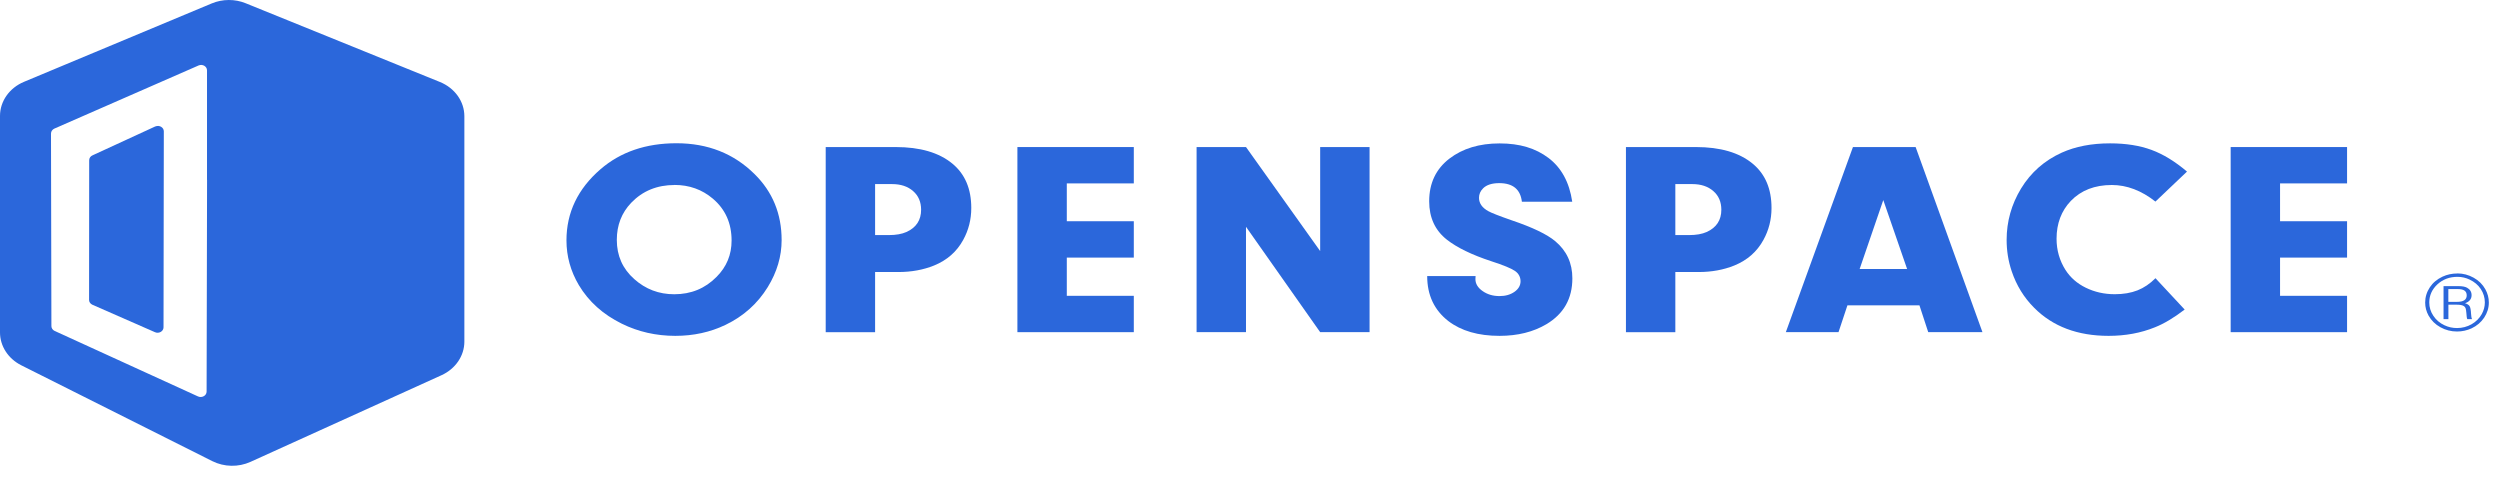 <svg width="178" height="34" viewBox="0 0 178 34" fill="none" xmlns="http://www.w3.org/2000/svg">
<path d="M48.166 10.199C50.392 10.199 52.243 10.93 53.722 12.392C55.009 13.659 55.652 15.227 55.652 17.096C55.652 18.253 55.322 19.368 54.666 20.438C53.939 21.617 52.937 22.516 51.654 23.132C50.564 23.654 49.373 23.913 48.082 23.913C46.712 23.913 45.438 23.623 44.268 23.045C42.931 22.386 41.916 21.473 41.214 20.301C40.629 19.311 40.332 18.245 40.332 17.115C40.332 15.132 41.143 13.442 42.76 12.045C44.188 10.816 45.989 10.199 48.166 10.199ZM48.028 13.172C46.783 13.172 45.755 13.594 44.945 14.435C44.259 15.151 43.917 16.034 43.917 17.081C43.917 18.207 44.33 19.136 45.158 19.87C45.964 20.59 46.912 20.951 48.007 20.951C49.202 20.951 50.204 20.54 51.019 19.714C51.733 18.999 52.089 18.139 52.089 17.126C52.089 15.889 51.642 14.896 50.752 14.142C49.983 13.492 49.072 13.168 48.028 13.168V13.172Z" fill="#2B67DB"/>
<path d="M62.307 19.364V23.654H58.79V10.47H63.77C65.508 10.47 66.853 10.862 67.809 11.65C68.708 12.392 69.155 13.442 69.155 14.809C69.155 15.627 68.963 16.384 68.582 17.077C68.123 17.922 67.429 18.527 66.506 18.904C65.741 19.212 64.897 19.368 63.974 19.368H62.312L62.307 19.364ZM62.307 16.738H63.281C63.79 16.738 64.208 16.666 64.542 16.517C65.236 16.202 65.583 15.673 65.583 14.934C65.583 14.382 65.395 13.937 65.014 13.606C64.638 13.275 64.137 13.107 63.515 13.107H62.307V16.738Z" fill="#2B67DB"/>
<path d="M75.956 13.058V15.752H80.727V18.341H75.956V21.062H80.727V23.65H72.439V10.47H80.727V13.058H75.956Z" fill="#2B67DB"/>
<path d="M88.715 16.148V23.65H85.197V10.47H88.715L93.996 17.876V10.47H97.513V23.65H93.996L88.715 16.148Z" fill="#2B67DB"/>
<path d="M101.616 19.654H105.062C105.054 19.745 105.05 19.817 105.05 19.874C105.05 20.202 105.221 20.487 105.56 20.723C105.899 20.963 106.304 21.081 106.767 21.081C107.194 21.081 107.545 20.978 107.833 20.776C108.117 20.575 108.263 20.323 108.263 20.027C108.263 19.73 108.129 19.471 107.862 19.288C107.594 19.106 107.031 18.873 106.179 18.599C104.791 18.143 103.739 17.629 103.02 17.066C102.181 16.407 101.758 15.498 101.758 14.333C101.758 13.046 102.238 12.03 103.2 11.292C104.139 10.572 105.33 10.211 106.771 10.211C108.213 10.211 109.328 10.553 110.248 11.242C111.171 11.939 111.739 12.978 111.943 14.363H108.359C108.255 13.48 107.716 13.039 106.747 13.039C106.232 13.039 105.848 13.161 105.601 13.404C105.405 13.598 105.305 13.823 105.305 14.082C105.305 14.474 105.527 14.793 105.973 15.037C106.191 15.159 106.742 15.376 107.628 15.684C109.111 16.186 110.147 16.681 110.732 17.172C111.543 17.85 111.952 18.729 111.952 19.817C111.952 21.26 111.338 22.348 110.105 23.083C109.174 23.635 108.058 23.913 106.767 23.913C105.256 23.913 104.039 23.562 103.12 22.858C102.118 22.078 101.616 21.012 101.616 19.654Z" fill="#2B67DB"/>
<path d="M119.284 19.364V23.654H115.767V10.47H120.746C122.485 10.47 123.829 10.862 124.786 11.65C125.685 12.392 126.132 13.442 126.132 14.809C126.132 15.627 125.94 16.384 125.559 17.077C125.099 17.922 124.407 18.527 123.483 18.904C122.718 19.212 121.875 19.368 120.952 19.368H119.288L119.284 19.364ZM119.284 16.738H120.258C120.768 16.738 121.185 16.666 121.519 16.517C122.213 16.202 122.559 15.673 122.559 14.934C122.559 14.382 122.371 13.937 121.991 13.606C121.611 13.275 121.114 13.107 120.492 13.107H119.284V16.738Z" fill="#2B67DB"/>
<path d="M136.668 21.739H131.537L130.902 23.65H127.151L131.93 10.47H136.393L141.151 23.65H137.29L136.664 21.739H136.668ZM135.786 19.151L134.09 14.245L132.407 19.151H135.786Z" fill="#2B67DB"/>
<path d="M153.471 19.81L155.548 22.04C154.782 22.626 154.076 23.049 153.429 23.304C152.426 23.711 151.328 23.913 150.133 23.913C147.923 23.913 146.155 23.247 144.832 21.914C144.105 21.187 143.57 20.32 143.231 19.307C142.989 18.588 142.872 17.846 142.872 17.085C142.872 15.771 143.215 14.55 143.899 13.423C144.597 12.277 145.567 11.425 146.803 10.866C147.777 10.428 148.922 10.207 150.237 10.207C151.362 10.207 152.343 10.363 153.183 10.671C154.023 10.98 154.866 11.497 155.714 12.217L153.467 14.352C152.473 13.568 151.436 13.172 150.363 13.172C149.147 13.172 148.173 13.549 147.446 14.302C146.77 15.01 146.427 15.909 146.427 16.997C146.427 17.815 146.641 18.554 147.062 19.22C147.409 19.76 147.889 20.183 148.503 20.483C149.134 20.792 149.824 20.948 150.572 20.948C151.186 20.948 151.725 20.856 152.189 20.674C152.652 20.491 153.078 20.202 153.467 19.81H153.471Z" fill="#2B67DB"/>
<path d="M162.34 13.058V15.752H167.111V18.341H162.34V21.062H167.111V23.65H158.823V10.47H167.111V13.058H162.34Z" fill="#2B67DB"/>
<path d="M11.067 8.997L6.596 11.056C6.442 11.12 6.346 11.258 6.35 11.414L6.342 21.359C6.342 21.5 6.434 21.629 6.571 21.694L11.029 23.65C11.309 23.779 11.643 23.593 11.643 23.307L11.664 9.351C11.664 9.073 11.347 8.886 11.071 9.001L11.067 8.997Z" fill="#2B67DB"/>
<path d="M31.325 5.838L17.492 0.231C16.724 -0.081 15.846 -0.077 15.078 0.243L1.709 5.826C0.668 6.26 0 7.208 0 8.254V23.669C0 24.643 0.581 25.538 1.517 26.01L15.119 32.834C15.963 33.256 16.979 33.275 17.839 32.883L31.438 26.714C32.432 26.261 33.063 25.336 33.063 24.323V8.277C33.063 7.223 32.382 6.268 31.325 5.838ZM14.743 12.803L14.71 27.882C14.71 28.168 14.376 28.354 14.096 28.225L3.89 23.562C3.752 23.498 3.664 23.368 3.66 23.227L3.631 9.51C3.631 9.358 3.727 9.217 3.877 9.153L14.146 4.658C14.426 4.543 14.739 4.73 14.739 5.008V12.803H14.743Z" fill="#2B67DB"/>
<path d="M174.97 19.467C175.375 19.467 175.759 19.57 176.122 19.772C176.486 19.973 176.766 20.251 176.958 20.598C177.121 20.894 177.205 21.206 177.205 21.538C177.205 21.926 177.092 22.284 176.871 22.619C176.649 22.95 176.349 23.201 175.973 23.38C175.646 23.528 175.304 23.604 174.94 23.604C174.519 23.604 174.121 23.502 173.758 23.3C173.394 23.098 173.115 22.824 172.918 22.478C172.755 22.185 172.672 21.873 172.672 21.541C172.672 21.153 172.785 20.788 173.006 20.453C173.223 20.126 173.529 19.874 173.913 19.695C174.234 19.547 174.585 19.471 174.97 19.471V19.467ZM174.97 19.711C174.409 19.711 173.938 19.886 173.549 20.24C173.161 20.598 172.964 21.032 172.964 21.538C172.964 21.88 173.061 22.196 173.257 22.489C173.453 22.782 173.717 23.007 174.046 23.159C174.326 23.292 174.623 23.357 174.94 23.357C175.312 23.357 175.659 23.266 175.977 23.087C176.29 22.908 176.532 22.664 176.704 22.36C176.845 22.101 176.921 21.827 176.921 21.534C176.921 21.191 176.825 20.872 176.633 20.579C176.441 20.289 176.177 20.069 175.843 19.909C175.567 19.776 175.275 19.711 174.974 19.711H174.97ZM173.976 20.373H175.062C175.316 20.373 175.517 20.411 175.655 20.487C175.867 20.605 175.977 20.78 175.977 21.016C175.977 21.29 175.822 21.484 175.509 21.591C175.675 21.64 175.785 21.713 175.839 21.804C175.893 21.895 175.926 22.074 175.939 22.341C175.947 22.523 175.973 22.649 176.01 22.721H175.671C175.642 22.672 175.618 22.523 175.605 22.28C175.592 22.12 175.575 22.01 175.55 21.945C175.526 21.88 175.483 21.827 175.421 21.789C175.32 21.728 175.158 21.694 174.932 21.694H174.326V22.721H173.98V20.369L173.976 20.373ZM174.322 20.586V21.492H174.944C175.4 21.492 175.63 21.34 175.63 21.032C175.63 20.723 175.421 20.582 174.999 20.582H174.322V20.586Z" fill="#2B67DB"/>
</svg>
